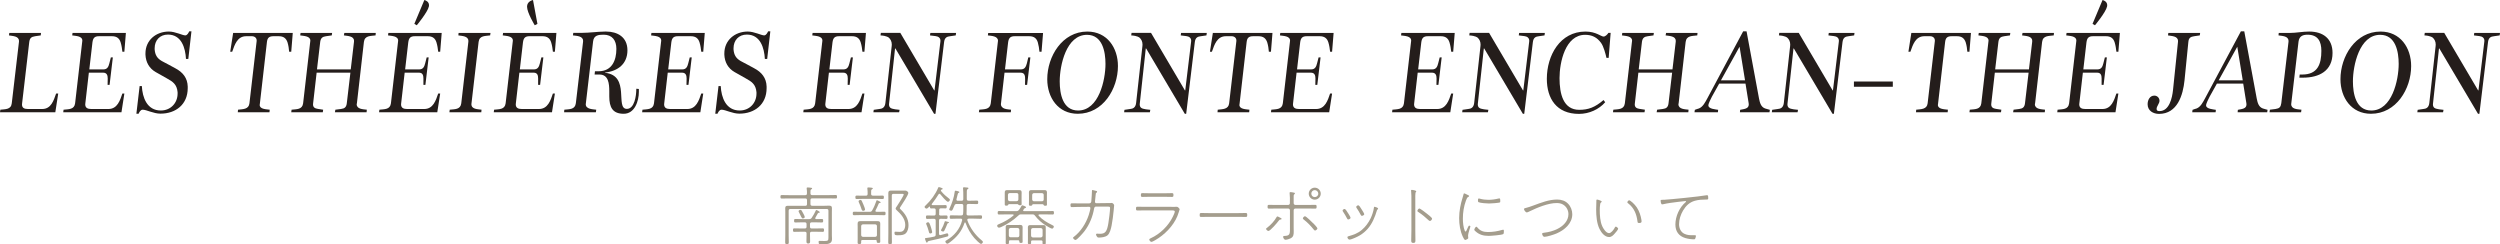 <?xml version="1.0" encoding="UTF-8"?>
<svg id="_レイヤー_2" data-name="レイヤー 2" xmlns="http://www.w3.org/2000/svg" viewBox="0 0 429.36 41.98">
  <defs>
    <style>
      .cls-1 {
        fill: #241d1b;
      }

      .cls-1, .cls-2 {
        stroke-width: 0px;
      }

      .cls-2 {
        fill: #a49d8d;
      }
    </style>
  </defs>
  <g id="_レイヤー_1-2" data-name="レイヤー 1">
    <g>
      <g>
        <path class="cls-1" d="M10,16.06l-.5,3.22H0l.06-.44c.84-.1,1.84,0,1.96-1.1l1.24-10.58v-.12c0-.86-1.08-.84-1.72-.96l.06-.42h5.44l-.04.42-.96.14c-.68.1-.94.34-1.02,1.04l-1.22,10.46c-.02.08-.02.16-.02.22,0,.58.36.78,1.02.78h2.44c1.56,0,1.98-1.48,2.4-2.66h.36Z"/>
        <path class="cls-1" d="M21.36,16.06l-.5,3.22h-10l.06-.44c.86-.1,1.84,0,1.98-1.1l1.22-10.58c.02-.06.02-.12.02-.18,0-.82-1.14-.8-1.74-.9l.06-.42h9.16l-.26,3.22h-.34c-.06-.52-.14-1.08-.3-1.6-.22-.72-.7-1.06-1.48-1.06h-2.24c-.74,0-1.02.3-1.12,1.04l-.54,4.66h2.42c.68,0,.88-.48,1.02-1.04l.26-1.02h.34l-.56,4.72h-.34c0-.38.02-.76.02-1.12,0-.54-.16-.98-.78-.98h-2.46l-.6,5.24c-.02.06-.02.12-.02.2,0,.64.46.8,1.04.8h2.94c1.54,0,2-1.48,2.4-2.66h.34Z"/>
        <path class="cls-1" d="M27.78,10.48c.76.42,1.56.8,2.32,1.24,1.3.68,2.1,1.68,2.14,3.14v.28c0,2.8-2.06,4.38-4.68,4.38-1.2,0-2.4-.68-3.06-.68-.36,0-.58.42-.7.7h-.38l.56-4.76h.38c.1,1.96.88,4.2,3.26,4.2,1.7,0,2.88-1.3,2.88-2.9v-.24c-.12-1.38-.84-1.82-1.88-2.4-.64-.36-1.26-.7-1.88-1.06-1.12-.64-1.7-1.7-1.76-2.98v-.22c0-2.28,1.82-3.76,4.02-3.76,1.12,0,2.34.66,2.82.66.34,0,.56-.44.68-.7h.38l-.54,4.74h-.4c-.1-1.86-.76-4.18-3.1-4.18-1.4,0-2.28,1-2.28,2.34v.22c.08.92.4,1.5,1.22,1.98Z"/>
        <path class="cls-1" d="M50.28,5.66l-.26,3.22h-.36c-.04-.5-.12-1.08-.28-1.6-.24-.72-.7-1.06-1.5-1.06h-.92c-.74,0-1.04.28-1.12,1.02l-1.22,10.66s-.02.08-.02.12c0,.74,1.12.74,1.72.82l-.04.44h-5.44l.04-.44c.82-.1,1.84-.04,1.96-1.1l1.24-10.7v-.1c0-.42-.34-.72-.82-.72h-.98c-1.54,0-1.98,1.48-2.4,2.66h-.34l.5-3.22h10.24Z"/>
        <path class="cls-1" d="M64.5,6.08c-.86.12-1.86,0-2,1.12l-1.2,10.52c0,.06-.04.1-.04.18,0,.86,1.1.86,1.74.94l-.04.44h-5.44l.08-.44c.32-.04.64-.08.96-.12.64-.08.92-.32,1-.98l.62-5.26h-5.8l-.6,5.24c-.02.06-.02.12-.02.2,0,.54.34.7.82.78.32.04.62.1.92.14l-.06.44h-5.42l.06-.44c.86-.1,1.84,0,1.98-1.1l1.22-10.58c.02-.06.02-.12.02-.18,0-.8-1.12-.8-1.74-.9l.06-.42h5.42l-.06.42-.98.14c-.58.08-.9.28-1,.94l-.56,4.76h5.8l.56-4.76v-.16c0-.82-1.12-.82-1.74-.92l.08-.42h5.4l-.04.42Z"/>
        <path class="cls-1" d="M75.6,16.06l-.5,3.22h-10l.06-.44c.86-.1,1.84,0,1.98-1.1l1.22-10.58c.02-.06.02-.12.02-.18,0-.82-1.14-.8-1.74-.9l.06-.42h9.16l-.26,3.22h-.34c-.06-.52-.14-1.08-.3-1.6-.22-.72-.7-1.06-1.48-1.06h-2.24c-.74,0-1.02.3-1.12,1.04l-.54,4.66h2.42c.68,0,.88-.48,1.02-1.04l.26-1.02h.34l-.56,4.72h-.34v-1.12c0-.54-.14-.98-.76-.98h-2.46l-.6,5.24c-.02.06-.02.12-.02.2,0,.64.46.8,1.04.8h2.94c1.54,0,2-1.48,2.4-2.66h.34ZM72.88,0c.3.08.8.32.8.9,0,.06,0,.12-.02.2-.2.98-2.08,3.24-2.08,3.24l-.42-.24,1.72-4.1Z"/>
        <path class="cls-1" d="M84.18,6.08c-.82.12-1.84,0-1.98,1.1l-1.22,10.54c0,.06-.02.1-.02.16,0,.9,1.06.86,1.74.96l-.04.44h-5.48l.06-.44c.86-.1,1.84,0,1.98-1.1l1.22-10.58v-.14c0-.84-1.1-.84-1.72-.94l.04-.42h5.48l-.06.42Z"/>
        <path class="cls-1" d="M95.3,16.06l-.5,3.22h-10l.06-.44c.86-.1,1.84,0,1.98-1.1l1.22-10.58c.02-.06.02-.12.02-.18,0-.82-1.14-.8-1.74-.9l.06-.42h9.16l-.26,3.22h-.34c-.06-.52-.14-1.08-.3-1.6-.22-.72-.7-1.06-1.48-1.06h-2.24c-.74,0-1.02.3-1.12,1.04l-.54,4.66h2.42c.68,0,.88-.48,1.02-1.04l.26-1.02h.34l-.56,4.72h-.34v-1.12c0-.54-.14-.98-.76-.98h-2.46l-.6,5.24c-.02.06-.02.12-.02.2,0,.64.46.8,1.04.8h2.94c1.54,0,2-1.48,2.4-2.66h.34ZM92.3,4.1l-.46.24s-1.32-2.16-1.32-3.18v-.06c.02-.72.66-1.02,1.02-1.1l.76,4.1Z"/>
        <path class="cls-1" d="M109.72,15.28v.5c0,1.56-.7,3.76-2.6,3.76s-2.48-1.1-2.48-2.98v-.9c0-1.3-.14-2.86-1.68-2.86h-.84l.06-.56h.62c2.3,0,3.06-1.88,3.06-3.84,0-1.48-.72-2.44-2.18-2.44-.92,0-1.7.1-1.82,1.16l-1.24,10.62s-.02.1-.02.16c0,.86,1.18.86,1.8.94l-.06.44h-5.46l.04-.44c.88-.1,1.84,0,1.98-1.12l1.24-10.56v-.16c0-.82-1.12-.84-1.74-.92l.06-.44h1.6c1.16,0,2.44-.2,3.86-.22h.18c1.94,0,3.66.94,3.66,3.22s-1.58,3.58-3.86,3.82v.04c4.42.46,1.68,6.2,3.76,6.2,1.32,0,1.62-2.28,1.62-3.36v-.1l.44.04Z"/>
        <path class="cls-1" d="M120.78,16.06l-.5,3.22h-10l.06-.44c.86-.1,1.84,0,1.98-1.1l1.22-10.58c.02-.06.02-.12.02-.18,0-.82-1.14-.8-1.74-.9l.06-.42h9.16l-.26,3.22h-.34c-.06-.52-.14-1.08-.3-1.6-.22-.72-.7-1.06-1.48-1.06h-2.24c-.74,0-1.02.3-1.12,1.04l-.54,4.66h2.42c.68,0,.88-.48,1.02-1.04l.26-1.02h.34l-.56,4.72h-.34c0-.38.02-.76.02-1.12,0-.54-.16-.98-.78-.98h-2.46l-.6,5.24c-.02.06-.02.12-.02.2,0,.64.46.8,1.04.8h2.94c1.54,0,2-1.48,2.4-2.66h.34Z"/>
        <path class="cls-1" d="M127.2,10.48c.76.42,1.56.8,2.32,1.24,1.3.68,2.1,1.68,2.14,3.14v.28c0,2.8-2.06,4.38-4.68,4.38-1.2,0-2.4-.68-3.06-.68-.36,0-.58.42-.7.7h-.38l.56-4.76h.38c.1,1.96.88,4.2,3.26,4.2,1.7,0,2.88-1.3,2.88-2.9v-.24c-.12-1.38-.84-1.82-1.88-2.4-.64-.36-1.26-.7-1.88-1.06-1.12-.64-1.7-1.7-1.76-2.98v-.22c0-2.28,1.82-3.76,4.02-3.76,1.12,0,2.34.66,2.82.66.34,0,.56-.44.68-.7h.38l-.54,4.74h-.4c-.1-1.86-.76-4.18-3.1-4.18-1.4,0-2.28,1-2.28,2.34v.22c.08.92.4,1.5,1.22,1.98Z"/>
        <path class="cls-1" d="M148.46,16.06l-.5,3.22h-10l.06-.44c.86-.1,1.84,0,1.98-1.1l1.22-10.58c.02-.06.02-.12.02-.18,0-.82-1.14-.8-1.74-.9l.06-.42h9.16l-.26,3.22h-.34c-.06-.52-.14-1.08-.3-1.6-.22-.72-.7-1.06-1.48-1.06h-2.24c-.74,0-1.02.3-1.12,1.04l-.54,4.66h2.42c.68,0,.88-.48,1.02-1.04l.26-1.02h.34l-.56,4.72h-.34c0-.38.02-.76.02-1.12,0-.54-.16-.98-.78-.98h-2.46l-.6,5.24c-.02.06-.02.12-.02.2,0,.64.46.8,1.04.8h2.94c1.54,0,2-1.48,2.4-2.66h.34Z"/>
        <path class="cls-1" d="M159.78,5.66h4.42l-.06.42c-.6.1-.96.14-.96.14-.52.06-.94.2-1.04,1.02l-1.48,12.3h-.24l-6.64-11.22h-.06l-1.02,9.4c-.02.08-.02.14-.02.2,0,.68.5.74.9.82,0,0,.2.06.92.12l-.08.42h-4.42l.06-.42c.58-.08.96-.14.96-.14.46-.04.94-.2,1.04-1.02l1.08-9.76c0-.1.02-.18.02-.28,0-.54-.22-.94-.52-1.2,0,0-.34-.32-1.42-.38l.06-.44h3.34l5.82,9.88h.06l1-8.3c0-.08.02-.14.02-.2,0-.54-.38-.76-.84-.82,0,0-.3-.04-.96-.12l.06-.42Z"/>
        <path class="cls-1" d="M179.14,5.66l-.26,3.22h-.36c-.04-.52-.14-1.08-.28-1.6-.22-.74-.7-1.06-1.48-1.06h-2.5c-.72,0-1.02.3-1.12,1.04l-.54,4.66h2.72c.7,0,.88-.48,1.04-1.04.08-.34.16-.68.24-1.02h.36l-.56,4.72h-.36c.02-.3.02-.62.02-.92,0-.56-.02-1.18-.78-1.18h-2.76l-.6,5.24s-.02.1-.02.14c0,.9,1.1.9,1.74.98l-.04.44h-5.48l.06-.44c.86-.1,1.84,0,1.98-1.1l1.22-10.58c.02-.06.02-.12.02-.16,0-.82-1.14-.84-1.74-.92l.06-.42h9.42Z"/>
        <path class="cls-1" d="M192,11.34c0,3.92-2.56,8.2-6.9,8.2-3.38,0-5.24-2.78-5.24-5.94,0-3.9,2.56-8.18,6.88-8.18,3.4,0,5.26,2.78,5.26,5.92ZM189.86,10.98c0-2.1-.52-5-3.18-5-3.56,0-4.68,5.24-4.68,8,0,2.1.5,5,3.16,5,3.56,0,4.7-5.24,4.7-8Z"/>
        <path class="cls-1" d="M202.84,5.66h4.42l-.06.42c-.6.1-.96.14-.96.14-.52.06-.94.2-1.04,1.02l-1.48,12.3h-.24l-6.64-11.22h-.06l-1.02,9.4c-.02.08-.02.14-.02.2,0,.68.5.74.9.82,0,0,.2.06.92.12l-.08.42h-4.42l.06-.42c.58-.08.96-.14.96-.14.46-.04.94-.2,1.04-1.02l1.08-9.76c0-.1.02-.18.02-.28,0-.54-.22-.94-.52-1.2,0,0-.34-.32-1.42-.38l.06-.44h3.34l5.82,9.88h.06l1-8.3c0-.08.02-.14.02-.2,0-.54-.38-.76-.84-.82,0,0-.3-.04-.96-.12l.06-.42Z"/>
        <path class="cls-1" d="M218.54,5.66l-.26,3.22h-.36c-.04-.5-.12-1.08-.28-1.6-.24-.72-.7-1.06-1.5-1.06h-.92c-.74,0-1.04.28-1.12,1.02l-1.22,10.66s-.02.08-.02.12c0,.74,1.12.74,1.72.82l-.04.44h-5.44l.04-.44c.82-.1,1.84-.04,1.96-1.1l1.24-10.7v-.1c0-.42-.34-.72-.82-.72h-.98c-1.54,0-1.98,1.48-2.4,2.66h-.34l.5-3.22h10.24Z"/>
        <path class="cls-1" d="M228.78,16.06l-.5,3.22h-10l.06-.44c.86-.1,1.84,0,1.98-1.1l1.22-10.58c.02-.06.02-.12.02-.18,0-.82-1.14-.8-1.74-.9l.06-.42h9.16l-.26,3.22h-.34c-.06-.52-.14-1.08-.3-1.6-.22-.72-.7-1.06-1.48-1.06h-2.24c-.74,0-1.02.3-1.12,1.04l-.54,4.66h2.42c.68,0,.88-.48,1.02-1.04l.26-1.02h.34l-.56,4.72h-.34c0-.38.02-.76.02-1.12,0-.54-.16-.98-.78-.98h-2.46l-.6,5.24c-.02.06-.02.12-.02.2,0,.64.46.8,1.04.8h2.94c1.54,0,2-1.48,2.4-2.66h.34Z"/>
        <path class="cls-1" d="M249.58,16.06l-.5,3.22h-10l.06-.44c.86-.1,1.84,0,1.98-1.1l1.22-10.58c.02-.06.02-.12.02-.18,0-.82-1.14-.8-1.74-.9l.06-.42h9.16l-.26,3.22h-.34c-.06-.52-.14-1.08-.3-1.6-.22-.72-.7-1.06-1.48-1.06h-2.24c-.74,0-1.02.3-1.12,1.04l-.54,4.66h2.42c.68,0,.88-.48,1.02-1.04l.26-1.02h.34l-.56,4.72h-.34c0-.38.02-.76.02-1.12,0-.54-.16-.98-.78-.98h-2.46l-.6,5.24c-.02.06-.02.12-.02.2,0,.64.46.8,1.04.8h2.94c1.54,0,2-1.48,2.4-2.66h.34Z"/>
        <path class="cls-1" d="M260.9,5.66h4.42l-.06.42c-.6.1-.96.14-.96.14-.52.06-.94.2-1.04,1.02l-1.48,12.3h-.24l-6.64-11.22h-.06l-1.02,9.4c-.02.08-.02.14-.02.2,0,.68.5.74.9.82,0,0,.2.06.92.12l-.08.42h-4.42l.06-.42c.58-.08.96-.14.96-.14.46-.04.94-.2,1.04-1.02l1.08-9.76c0-.1.02-.18.02-.28,0-.54-.22-.94-.52-1.2,0,0-.34-.32-1.42-.38l.06-.44h3.34l5.82,9.88h.06l1-8.3c0-.08.02-.14.02-.2,0-.54-.38-.76-.84-.82,0,0-.3-.04-.96-.12l.06-.42Z"/>
        <path class="cls-1" d="M275.68,17.56c-1.06,1.22-2.74,2-4.5,2-3.86,0-5.52-2.64-5.52-6.02,0-4.02,2.26-8.12,6.64-8.12,1.82,0,2.66.86,3.1.86.32,0,.68-.38.84-.64h.38l-.34,4.3h-.38c-.16-.74-.5-1.98-.92-2.56-.7-.98-1.58-1.4-2.74-1.4-3.42,0-4.4,4.74-4.4,7.44s.64,5.44,3.38,5.44c1.58,0,2.7-.42,4.18-1.68l.28.38Z"/>
        <path class="cls-1" d="M291.5,6.08c-.86.12-1.86,0-2,1.12l-1.2,10.52c0,.06-.04.1-.04.18,0,.86,1.1.86,1.74.94l-.04.44h-5.44l.08-.44c.32-.04.64-.08.96-.12.64-.08.92-.32,1-.98l.62-5.26h-5.8l-.6,5.24c-.02.06-.02.12-.02.2,0,.54.34.7.82.78.32.04.62.1.92.14l-.06.44h-5.42l.06-.44c.86-.1,1.84,0,1.98-1.1l1.22-10.58c.02-.06.02-.12.02-.18,0-.8-1.12-.8-1.74-.9l.06-.42h5.42l-.06.42-.98.14c-.58.08-.9.28-1,.94l-.56,4.76h5.8l.56-4.76v-.16c0-.82-1.12-.82-1.74-.92l.08-.42h5.4l-.04.42Z"/>
        <path class="cls-1" d="M295.26,14.36l-1.26,2.26c-.14.28-.6,1.16-.6,1.48,0,.62,1.26.68,1.68.76l-.04.42h-4.02l.06-.42c.24-.1.48-.16.72-.24.68-.28,1.08-1.1,1.42-1.72l6.16-11.52h.58l2.14,11.54c.14.68.3,1.42,1.02,1.7.26.1.6.16.84.24l-.06.42h-5.08l.04-.42c.66-.14,1.48-.16,1.48-.92,0-.06,0-.14-.02-.22l-.54-3.36h-4.52ZM299.7,13.8l-.94-5.78-3.2,5.78h4.14Z"/>
        <path class="cls-1" d="M314.08,5.66h4.42l-.06.42c-.6.1-.96.14-.96.14-.52.06-.94.2-1.04,1.02l-1.48,12.3h-.24l-6.64-11.22h-.06l-1.02,9.4c-.02.08-.02.14-.02.2,0,.68.5.74.9.82,0,0,.2.06.92.12l-.08.42h-4.42l.06-.42c.58-.08.96-.14.96-.14.46-.04.94-.2,1.04-1.02l1.08-9.76c0-.1.02-.18.02-.28,0-.54-.22-.94-.52-1.2,0,0-.34-.32-1.42-.38l.06-.44h3.34l5.82,9.88h.06l1-8.3c0-.08.02-.14.02-.2,0-.54-.38-.76-.84-.82,0,0-.3-.04-.96-.12l.06-.42Z"/>
        <path class="cls-1" d="M318.4,14h6.68v.9h-6.68v-.9Z"/>
        <path class="cls-1" d="M338.5,5.66l-.26,3.22h-.36c-.04-.5-.12-1.08-.28-1.6-.24-.72-.7-1.06-1.5-1.06h-.92c-.74,0-1.04.28-1.12,1.02l-1.22,10.66s-.02.08-.02.12c0,.74,1.12.74,1.72.82l-.04.44h-5.44l.04-.44c.82-.1,1.84-.04,1.96-1.1l1.24-10.7v-.1c0-.42-.34-.72-.82-.72h-.98c-1.54,0-1.98,1.48-2.4,2.66h-.34l.5-3.22h10.24Z"/>
        <path class="cls-1" d="M352.72,6.08c-.86.12-1.86,0-2,1.12l-1.2,10.52c0,.06-.04.1-.04.18,0,.86,1.1.86,1.74.94l-.04.44h-5.44l.08-.44c.32-.04.64-.08.96-.12.64-.08.92-.32,1-.98l.62-5.26h-5.8l-.6,5.24c-.02.06-.02.12-.02.2,0,.54.34.7.82.78.32.04.62.1.92.14l-.06.44h-5.42l.06-.44c.86-.1,1.84,0,1.98-1.1l1.22-10.58c.02-.06.02-.12.02-.18,0-.8-1.12-.8-1.74-.9l.06-.42h5.42l-.06.42-.98.14c-.58.08-.9.28-1,.94l-.56,4.76h5.8l.56-4.76v-.16c0-.82-1.12-.82-1.74-.92l.08-.42h5.4l-.04.42Z"/>
        <path class="cls-1" d="M363.82,16.06l-.5,3.22h-10l.06-.44c.86-.1,1.84,0,1.98-1.1l1.22-10.58c.02-.06.02-.12.02-.18,0-.82-1.14-.8-1.74-.9l.06-.42h9.16l-.26,3.22h-.34c-.06-.52-.14-1.08-.3-1.6-.22-.72-.7-1.06-1.48-1.06h-2.24c-.74,0-1.02.3-1.12,1.04l-.54,4.66h2.42c.68,0,.88-.48,1.02-1.04l.26-1.02h.34l-.56,4.72h-.34v-1.12c0-.54-.14-.98-.76-.98h-2.46l-.6,5.24c-.02.06-.02.12-.02.2,0,.64.46.8,1.04.8h2.94c1.54,0,2-1.48,2.4-2.66h.34ZM361.1,0c.3.08.8.32.8.9,0,.06,0,.12-.02.2-.2.98-2.08,3.24-2.08,3.24l-.42-.24,1.72-4.1Z"/>
        <path class="cls-1" d="M372.4,5.66h5.46l-.06.42-.96.14c-.62.08-.94.3-1,.96l-.66,6.6c-.26,2.58-1.24,5.78-4.38,5.78-1,0-1.96-.54-1.96-1.66,0-.7.36-1.48,1.16-1.48.48,0,.88.38.88.88s-.5.92-.5,1.42c0,.3.24.36.5.36,1.7,0,2.18-2.3,2.32-3.6l.86-8.32v-.12c0-.86-1.08-.84-1.72-.96l.06-.42Z"/>
        <path class="cls-1" d="M380.74,14.36l-1.26,2.26c-.14.28-.6,1.16-.6,1.48,0,.62,1.26.68,1.68.76l-.04.42h-4.02l.06-.42c.24-.1.48-.16.72-.24.68-.28,1.08-1.1,1.42-1.72l6.16-11.52h.58l2.14,11.54c.14.68.3,1.42,1.02,1.7.26.1.6.16.84.24l-.06.42h-5.08l.04-.42c.66-.14,1.48-.16,1.48-.92,0-.06,0-.14-.02-.22l-.54-3.36h-4.52ZM385.18,13.8l-.94-5.78-3.2,5.78h4.14Z"/>
        <path class="cls-1" d="M394.96,12.8h.44c2.64,0,3.28-1.78,3.28-4.06,0-1.62-.58-2.78-2.38-2.78-.82,0-1.42.26-1.54,1.18l-1.24,10.58c0,.06-.02.1-.02.16,0,.88,1.06.88,1.76.96l-.06.44h-5.42l.06-.44c.32-.04.64-.08.96-.12.68-.1.9-.32,1-1l1.24-10.56v-.12c0-.86-1.08-.86-1.72-.96l.04-.42h1.86c1.14,0,2.22-.24,3.36-.24,2.38,0,4.02,1.2,4.02,3.68,0,3.08-2.3,4.24-5.08,4.24h-.62l.06-.54Z"/>
        <path class="cls-1" d="M414.1,11.34c0,3.92-2.56,8.2-6.9,8.2-3.38,0-5.24-2.78-5.24-5.94,0-3.9,2.56-8.18,6.88-8.18,3.4,0,5.26,2.78,5.26,5.92ZM411.96,10.98c0-2.1-.52-5-3.18-5-3.56,0-4.68,5.24-4.68,8,0,2.1.5,5,3.16,5,3.56,0,4.7-5.24,4.7-8Z"/>
        <path class="cls-1" d="M424.94,5.66h4.42l-.06.42c-.6.1-.96.14-.96.14-.52.06-.94.2-1.04,1.02l-1.48,12.3h-.24l-6.64-11.22h-.06l-1.02,9.4c-.02.08-.02.14-.02.2,0,.68.5.74.9.82,0,0,.2.06.92.12l-.08.42h-4.42l.06-.42c.58-.08.96-.14.96-.14.46-.04.94-.2,1.04-1.02l1.08-9.76c0-.1.02-.18.02-.28,0-.54-.22-.94-.52-1.2,0,0-.34-.32-1.42-.38l.06-.44h3.34l5.82,9.88h.06l1-8.3c0-.08.02-.14.02-.2,0-.54-.38-.76-.84-.82,0,0-.3-.04-.96-.12l.06-.42Z"/>
      </g>
      <g>
        <path class="cls-2" d="M142.28,36.2c0-.22-.09-.31-.31-.31h-6.21c-.21,0-.31.09-.31.31v4.16c0,.4.02.8.02,1.21,0,.25-.02.36-.31.36s-.31-.11-.31-.36c0-.41.02-.81.02-1.21v-3.93c0-.23-.01-.45-.01-.67,0-.36.15-.42.53-.42.24,0,.48.01.73.01h2.17c.22,0,.31-.1.31-.31v-.65c0-.22-.09-.31-.31-.31h-2.76c-.43,0-.85.02-1.28.02-.2,0-.21-.12-.21-.3,0-.19.01-.3.22-.3.42,0,.84.02,1.26.02h2.76c.22,0,.31-.09.31-.31.01-.25,0-.52-.04-.77-.01-.04-.01-.08-.01-.11,0-.12.09-.14.18-.14s.26.02.36.03c.29.02.4.04.4.15,0,.07-.07.1-.15.15-.16.1-.14.23-.14.7.02.21.1.29.31.29h2.77c.42,0,.85-.02,1.26-.02.2,0,.22.1.22.3s-.01.3-.22.3c-.42,0-.84-.02-1.26-.02h-2.77c-.22,0-.31.09-.31.31v.65c0,.21.09.31.31.31h2.1c.24,0,.48-.02.74-.02.35,0,.54.06.54.41,0,.22-.01.45-.01.67v4.02c0,.2.02.4.02.58,0,.29-.04.57-.31.74-.38.23-1.06.23-1.51.23-.34,0-.48,0-.48-.43,0-.13.06-.17.18-.17.27,0,.54.02.8.02.66,0,.71-.09.71-.62v-4.59ZM140.22,36.06c.06,0,.57.26.57.39,0,.08-.07.08-.12.09-.1.01-.13.01-.2.09-.16.31-.31.57-.43.75-.02.03-.03.07-.03.11,0,.1.08.13.17.14.33,0,.65-.02.98-.02.21,0,.21.12.21.3s-.01.3-.21.3c-.41,0-.81-.03-1.22-.03h-.52c-.22.02-.31.09-.31.31v.44c0,.22.09.31.31.31h.66c.41,0,.81-.02,1.22-.02.21,0,.22.11.22.3,0,.18-.01.3-.21.3-.41,0-.83-.02-1.23-.02h-.66c-.22,0-.31.09-.31.3v.08c0,.41.02.8.02,1.21,0,.25-.01.44-.31.44s-.32-.18-.32-.43c0-.41.02-.81.02-1.22v-.08c0-.21-.09-.3-.31-.3h-.58c-.41,0-.81.02-1.22.02-.21,0-.22-.12-.22-.3,0-.19.01-.3.22-.3.41,0,.81.02,1.22.02h.59c.21,0,.3-.09.3-.31v-.44c0-.22-.09-.29-.3-.31h-.41c-.41,0-.81.03-1.22.03-.2,0-.21-.12-.21-.3,0-.19.01-.3.21-.3.41,0,.81.02,1.22.02h1.14c.23,0,.32-.03.46-.23.29-.42.47-.77.69-1.23.01-.04.04-.1.1-.1ZM137.89,37.52c-.13,0-.18-.07-.3-.3-.08-.16-.19-.41-.37-.76-.02-.04-.07-.12-.07-.18,0-.15.21-.24.34-.24s.2.1.47.63c.07.12.25.48.25.6,0,.17-.19.24-.33.24Z"/>
        <path class="cls-2" d="M150.62,34.38s.63.25.63.38c0,.08-.08.09-.13.1-.09.01-.17.02-.2.1-.18.43-.31.71-.55,1.17-.02.03-.02.07-.02.1,0,.11.09.14.19.15h.34c.33,0,.66-.02.99-.02.21,0,.22.11.22.3,0,.16-.01.3-.21.3-.33,0-.67-.02-1-.02h-3.21c-.33,0-.67.02-1,.02-.2,0-.21-.13-.21-.3s.01-.3.21-.3c.33,0,.67.02,1,.02h1.66c.23,0,.33-.03.45-.23.33-.57.51-1.02.73-1.64.02-.05.04-.13.12-.13ZM149.91,33.61h.8c.31,0,.63-.02.88-.02.21,0,.21.13.21.29,0,.16,0,.3-.21.3-.25,0-.57-.02-.88-.02h-2.7c-.31,0-.63.02-.89.02-.2,0-.21-.13-.21-.3,0-.15.01-.29.21-.29.26,0,.58.02.89.02h.69c.22,0,.31-.1.31-.31.01-.3-.01-.57-.04-.87,0-.03-.01-.07-.01-.1,0-.12.08-.14.18-.14.09,0,.22.01.31.02.24.03.45.02.45.15,0,.08-.07.1-.15.15-.15.1-.15.23-.14.78,0,.21.09.31.31.31ZM150.38,41.22h-2.27c-.14,0-.21.07-.21.21v.25c0,.21-.12.23-.31.23-.22,0-.3-.06-.3-.24,0-.21.01-.42.01-.63v-2.07c0-.17-.01-.34-.01-.51,0-.36.1-.48.47-.48h2.94c.34,0,.48.09.48.45,0,.18-.01.36-.01.54v1.89c0,.2.01.41.01.6s-.05.26-.3.26c-.27,0-.31-.08-.31-.31,0-.14-.08-.21-.21-.21ZM148.23,36.2c-.15,0-.21-.09-.25-.22-.13-.42-.3-.84-.48-1.24-.02-.05-.05-.11-.05-.16,0-.15.22-.25.35-.25.15,0,.23.18.47.77.07.15.3.74.3.88,0,.17-.22.23-.33.23ZM150.31,40.68c.18-.02.3-.12.3-.31v-1.53c0-.19-.12-.29-.3-.31h-2.1c-.19.02-.29.11-.31.31v1.53c.02.19.12.29.31.31h2.1ZM153.47,33.29c-.22,0-.31.09-.31.31v6.44c0,.5.02.99.02,1.49,0,.27-.01.44-.31.44s-.32-.16-.32-.43c0-.51.02-1,.02-1.5v-6.09c0-.24-.01-.47-.01-.72,0-.37.09-.5.47-.5.24,0,.5.01.74.01h1.06c.22,0,.44-.01.66-.01s.51.23.51.41c0,.34-1.02,1.89-1.27,2.26-.04.07-.2.27-.2.35,0,.07.1.15.14.2.78.75,1.36,1.61,1.36,2.73,0,.48-.11,1.02-.46,1.38-.33.32-.83.34-1.25.34-.47,0-.7.06-.7-.44,0-.11.05-.17.16-.17s.34.03.65.03c.29,0,.54-.02.74-.24.22-.23.3-.64.3-.95,0-1.03-.73-1.86-1.45-2.51-.09-.08-.2-.19-.2-.31s.2-.36.26-.46c.18-.25,1.13-1.76,1.13-1.94,0-.13-.22-.12-.34-.12h-1.41Z"/>
        <path class="cls-2" d="M161.27,36.72c0,.21.09.3.3.3h.04c.31,0,.62-.02.92-.02.2,0,.21.14.21.3s-.01.3-.21.3c-.31,0-.62-.02-.92-.02h-.03c-.22,0-.31.09-.31.31v2.24c0,.13.05.25.21.25.02,0,.05-.01.08-.01.12-.03,1.09-.3,1.1-.3.15,0,.21.18.21.31,0,.17-.05.21-.21.25-.99.29-2,.52-3.01.73-.31.07-.29.08-.35.21-.02.06-.04.1-.11.1-.09,0-.12-.08-.19-.25-.03-.07-.14-.36-.14-.42,0-.12.14-.12.25-.13.39-.04.92-.14,1.31-.23.21-.04.28-.15.28-.36v-2.39c0-.22-.09-.31-.31-.31h-.24c-.31,0-.62.02-.92.02-.2,0-.2-.14-.2-.3,0-.17,0-.3.2-.3.31,0,.62.02.92.02h.25c.21,0,.3-.09.3-.3v-.63c0-.2-.08-.29-.29-.3-.1,0-.43.01-.5.01-.16,0-.19-.11-.19-.24-.01-.04-.02-.09-.08-.09-.02,0-.04.01-.05.02-.11.11-.32.34-.46.34-.13,0-.34-.15-.34-.29,0-.11.14-.22.22-.3.85-.79,1.66-1.9,2.11-2.98.02-.05.05-.13.13-.13.09,0,.41.12.52.17.05.02.13.06.13.13,0,.07-.08.1-.13.11-.08.02-.1.03-.15.09-.02.03-.03.06-.03.09,0,.06.03.1.07.14.38.48.85.87,1.34,1.25.07.04.14.11.14.21,0,.13-.18.34-.34.34-.24,0-1.12-1.06-1.3-1.29-.03-.06-.09-.09-.15-.09-.08,0-.13.04-.16.1-.35.57-.73,1.11-1.14,1.63-.02.02-.04.06-.04.1,0,.08.08.11.14.12h1.61c.23,0,.52-.01.63-.01.2,0,.2.15.2.3s-.02.27-.2.27c-.13,0-.38-.01-.63-.01h-.16c-.21,0-.3.09-.3.3v.63ZM159.9,39.08c.04.15.2.64.2.78,0,.18-.21.24-.32.24-.22,0-.24-.21-.32-.53-.1-.4-.19-.6-.34-.98-.02-.06-.06-.11-.06-.18,0-.15.22-.24.34-.24.19,0,.28.24.5.9ZM162.83,38.32c-.09.02-.11.07-.13.13-.14.35-.34.84-.52,1.17-.04.09-.11.15-.22.15-.1,0-.35-.1-.35-.23,0-.06.05-.13.09-.19.21-.35.41-.82.53-1.22.02-.08.03-.14.13-.14.05,0,.41.1.48.12.05.02.14.04.14.12,0,.07-.11.08-.15.09ZM166.71,34.47c.36,0,.74-.02,1.07-.02.19,0,.22.1.22.3s-.03.3-.22.3c-.33,0-.7-.02-1.07-.02h-.38c-.22,0-.31.09-.31.31v.52c0,.29-.01.56-.02.85-.01.2.08.29.27.29h.97c.4,0,.8-.02,1.2-.02.21,0,.22.12.22.3,0,.17-.01.3-.22.3-.4,0-.8-.03-1.2-.03h-.88c-.12.01-.23.05-.23.2,0,.03,0,.06.01.09.44,1.29,1.37,2.55,2.43,3.41.08.07.24.2.24.31,0,.12-.18.33-.32.33-.21,0-.98-.8-1.14-.99-.68-.78-1.17-1.65-1.52-2.62-.01-.04-.04-.08-.09-.08s-.08.04-.09.08c-.46,1.43-1.32,2.45-2.52,3.34-.1.08-.32.24-.43.24-.16,0-.34-.23-.34-.38,0-.11.09-.15.18-.2,1.33-.76,2.33-1.94,2.7-3.44,0-.02.01-.04.01-.07,0-.15-.12-.22-.25-.22h-.47c-.41,0-.8.03-1.21.03-.2,0-.21-.12-.21-.3s.01-.3.21-.3c.41,0,.8.02,1.21.02h.55c.21,0,.31-.08.33-.29.03-.29.03-.56.03-.85v-.52c0-.22-.09-.31-.31-.31h-.81c-.22,0-.32.07-.4.26-.24.6-.35.9-.55.9-.1,0-.35-.08-.35-.22,0-.06.05-.16.08-.22.41-.87.74-1.84.86-2.78.01-.09.02-.22.15-.22.02,0,.66.1.66.24,0,.06-.06.1-.11.12-.12.04-.14.1-.19.29-.04.15-.09.4-.2.8-.01.02-.01.06-.01.08,0,.14.11.2.24.2h.63c.22,0,.31-.09.31-.3v-.54c0-.41,0-.83-.04-1.23,0-.03-.01-.07-.01-.1,0-.12.08-.15.18-.15.09,0,.22.02.31.03.25.02.45.01.45.15,0,.07-.07.1-.15.15-.17.1-.14.3-.14,1.14v.54c0,.21.09.3.31.3h.38Z"/>
        <path class="cls-2" d="M178.5,36.83c-.08.01-.15.03-.15.12,0,.04.02.08.04.11.65.7,1.43,1.15,2.29,1.58.11.06.31.13.31.27s-.14.36-.3.36c-.18,0-.89-.43-1.08-.55-.69-.44-1.34-1.01-1.84-1.66-.14-.2-.23-.24-.47-.24h-1.89c-.23,0-.33.02-.5.19-.85.79-1.82,1.46-2.88,1.94-.12.06-.32.15-.45.15-.22,0-.32-.21-.32-.34,0-.17.23-.24.35-.29.85-.34,1.75-.87,2.44-1.45.03-.03.04-.06.04-.1,0-.07-.07-.09-.12-.1h-1.13c-.42,0-.85.02-1.27.02-.21,0-.22-.11-.22-.3s.01-.3.22-.3c.42,0,.85.02,1.27.02h1.67c.22,0,.33-.02.48-.2.17-.21.29-.38.41-.63.04-.08.09-.17.19-.17.03,0,.63.18.63.34,0,.1-.14.13-.22.17-.1.03-.13.11-.25.29-.02.03-.03.06-.03.09,0,.09.08.11.14.11h3.65c.43,0,.86-.02,1.28-.02.21,0,.22.11.22.3s-.02.3-.22.3c-.42,0-.85-.02-1.28-.02h-1.01ZM172.84,35.32c-.26,0-.28-.08-.28-.25v-1.98c0-.31.08-.44.41-.44h2.07c.34,0,.42.13.42.45,0,.13-.01.26-.01.4v.99c0,.19.01.36.01.55,0,.16-.08.21-.28.21-.09,0-.19,0-.25-.07-.07-.08-.1-.11-.16-.12h-1.47c-.11.01-.14.07-.19.16-.02.04-.04.1-.26.1ZM172.99,41.92c-.26,0-.27-.09-.27-.27,0-.16.01-.34.01-.52v-1.62c0-.13-.01-.27-.01-.42,0-.31.05-.46.41-.46.11,0,.22.01.33.01h1.43c.11,0,.22-.01.33-.01.33,0,.41.13.41.45,0,.14-.01.29-.01.43v1.42c0,.18.01.35.01.53s-.02.26-.28.26-.27-.07-.29-.26c0-.14-.08-.2-.22-.2h-1.34c-.14,0-.22.06-.22.21.01.36.02.45-.29.45ZM174.9,33.46c0-.19-.11-.3-.3-.3h-1.18c-.19,0-.29.12-.31.3v.78c.02.19.12.31.31.31h1.18c.19-.02.3-.12.3-.31v-.78ZM173.26,40.45c.02.19.12.3.31.3h1.19c.19,0,.29-.11.31-.3v-.99c-.02-.19-.12-.29-.31-.31h-1.19c-.19.02-.29.12-.31.31v.99ZM177.09,41.69c0,.19-.05.24-.29.24-.25,0-.27-.08-.27-.25,0-.19.01-.37.01-.56v-1.55c0-.15-.01-.32-.01-.48,0-.27.08-.43.38-.43.13,0,.25.01.38.01h1.54c.12,0,.24-.01.37-.01.3,0,.4.12.4.42v2.61c0,.19,0,.27-.27.27-.18,0-.29-.02-.29-.21,0-.09,0-.16.01-.25-.01-.14-.08-.21-.22-.21h-1.53c-.14,0-.22.07-.22.21v.2ZM176.99,35.34c-.24,0-.28-.07-.28-.24s.01-.34.01-.52v-1.07c0-.14-.01-.29-.01-.44,0-.26.09-.42.39-.42.13,0,.26.01.4.01h1.53c.13,0,.26-.01.38-.01.29,0,.4.13.4.42,0,.14-.01.3-.01.44v1.07c0,.18.01.36.01.54s-.08.22-.29.22c-.16,0-.23-.03-.26-.1-.03-.1-.07-.15-.18-.17h-1.64c-.11,0-.14.07-.18.17-.02.04-.06.1-.28.1ZM177.08,40.47c.02.19.12.29.31.31h1.36c.19-.02.29-.12.31-.31v-.99c-.02-.19-.12-.29-.31-.31h-1.36c-.19.02-.29.12-.31.31v.99ZM179.25,33.48c0-.19-.11-.29-.3-.31h-1.37c-.19,0-.29.13-.31.31v.78c.02.18.12.29.31.31h1.37c.19-.02.3-.12.3-.31v-.78Z"/>
        <path class="cls-2" d="M187.11,34.91c.32,0,.32-.37.32-.39.03-.3.11-1.46.11-1.76,0-.08.01-.13.1-.13.07,0,.64.15.71.18.04.02.07.08.07.13,0,.07-.03.11-.09.14-.07.03-.1.05-.12.12-.02.05-.03.14-.04.31-.03.36-.07.73-.11,1.08v.08c0,.12.09.23.21.23l1.65-.02c.18,0,.68,0,.83-.01.05-.01.12-.02.19-.02.15,0,.41.24.41.41,0,.1-.07.72-.08.87-.09.88-.19,1.76-.36,2.62-.11.53-.29,1.35-.73,1.69-.39.29-1.01.36-1.49.36-.14,0-.19-.02-.3-.18-.07-.09-.15-.23-.15-.35,0-.1.07-.14.17-.14.13,0,.3.02.53.02.92,0,1.19-.43,1.42-1.84.09-.52.29-2.1.29-2.59,0-.25-.1-.24-.71-.24h-1.72c-.19.01-.27.14-.31.32-.24,1.41-.79,2.76-1.66,3.91-.2.26-1.27,1.51-1.55,1.51-.13,0-.41-.25-.41-.37,0-.08.06-.12.11-.15,1.21-.91,2.11-2.33,2.58-3.76.08-.24.29-.98.29-1.21,0-.12-.1-.21-.21-.21l-1.96.02c-.32,0-.9.03-1.03.03-.18,0-.22-.1-.22-.34,0-.21.03-.31.22-.31.34,0,.69.01,1.03.01h2.02Z"/>
        <path class="cls-2" d="M201.2,35.53c.24,0,.5.01.74-.01.06-.01.11-.01.15-.01.24,0,.51.35.51.43,0,.04-.15.48-.17.54-.5,1.76-1.91,3.36-3.41,4.38-.23.15-1.03.68-1.29.68-.13,0-.35-.25-.35-.4,0-.12.18-.19.26-.23,1.59-.72,3.03-2.12,3.79-3.7.08-.15.33-.7.33-.85,0-.15-.03-.23-.56-.23h-4.54c-.44,0-.88.02-1.32.02-.22,0-.24-.12-.24-.32,0-.26.04-.33.26-.33.43,0,.87.02,1.3.02h4.53ZM200.16,33.19c.37,0,.8-.02,1.11-.02.24,0,.26.09.26.33,0,.22-.02.32-.25.32-.37,0-.75-.02-1.12-.02h-2.84c-.39,0-.76.02-1.13.02-.23,0-.25-.1-.25-.32,0-.23.02-.33.25-.33.33,0,.75.02,1.13.02h2.84Z"/>
        <path class="cls-2" d="M212.64,36.6c.43,0,.86-.02,1.29-.02.25,0,.27.08.27.35,0,.2-.01.33-.23.33-.45,0-.89-.02-1.33-.02h-5.04c-.44,0-.88.02-1.32.02-.23,0-.24-.12-.24-.33,0-.27.02-.35.28-.35.41,0,.86.02,1.29.02h5.04Z"/>
        <path class="cls-2" d="M219.92,37.41c.08.04.18.08.18.18,0,.08-.08.1-.13.11-.21.02-.23.03-.37.22-.22.31-1.44,1.75-1.76,1.75-.13,0-.4-.22-.4-.36,0-.09.13-.16.22-.23.57-.44,1.23-1.14,1.57-1.77.03-.06.08-.14.15-.14.1,0,.44.2.54.25ZM221.22,35.2c.18,0,.31-.13.31-.31v-.22c0-.45.02-.97-.04-1.42-.01-.03-.01-.08-.01-.12,0-.1.08-.14.17-.14.13,0,.51.08.64.11.05.01.11.06.11.12s-.06.1-.11.15c-.12.11-.11.19-.11.43v1.09c0,.17.14.31.31.31h2.07c.44,0,.88-.02,1.31-.02.23,0,.25.1.25.32s-.01.33-.24.33c-.44,0-.88-.02-1.32-.02h-2.07c-.18,0-.31.13-.31.31v2.94c0,.22.01.44.01.66,0,.55-.01.95-.55,1.22-.21.11-.64.24-.87.24s-.4-.36-.4-.5.12-.16.23-.16c.77-.03.94-.21.94-1.02v-3.38c0-.18-.14-.31-.31-.31h-1.97c-.44,0-.88.02-1.32.02-.22,0-.24-.12-.24-.32,0-.24.02-.33.24-.33.44,0,.88.02,1.32.02h1.97ZM225.56,38.36c.13.14.7.72.7.87,0,.14-.26.36-.4.36-.12,0-.22-.14-.29-.23-.47-.59-1.01-1.15-1.62-1.62-.07-.05-.19-.14-.19-.24,0-.12.21-.36.36-.36.21,0,1.22,1.02,1.42,1.22ZM226.83,33.26c0,.56-.46,1.03-1.03,1.03s-1.03-.47-1.03-1.03.46-1.03,1.03-1.03,1.03.46,1.03,1.03ZM225.21,33.26c0,.33.26.59.59.59s.61-.26.61-.59-.28-.61-.61-.61-.59.27-.59.61Z"/>
        <path class="cls-2" d="M231.53,36.61c.09.14.42.67.42.79,0,.19-.3.29-.4.29-.11,0-.14-.08-.19-.15-.21-.42-.45-.8-.7-1.19-.04-.06-.08-.11-.08-.19,0-.13.21-.27.34-.27.18,0,.43.44.61.73ZM236.68,35.83c0,.08-.04.12-.11.16-.04.03-.06.04-.08.11-.14.53-.42,1.23-.65,1.73-.53,1.11-1.23,1.94-2.29,2.59-.35.21-1.42.73-1.79.73-.17,0-.35-.25-.35-.4,0-.13.12-.16.22-.19.84-.23,1.6-.51,2.26-1.08.64-.54,1.14-1.23,1.51-1.99.24-.51.5-1.25.56-1.82.01-.09.02-.16.13-.16.01,0,.59.14.59.32ZM233.87,35.99c.09.14.43.67.43.79,0,.18-.31.29-.4.29-.12,0-.16-.11-.22-.2-.21-.42-.43-.76-.68-1.14-.03-.06-.08-.12-.08-.18,0-.14.22-.29.34-.29.18,0,.38.36.61.73Z"/>
        <path class="cls-2" d="M243.07,39.61c0,.55.02,1.09.02,1.64,0,.33-.03.47-.36.47s-.36-.14-.36-.47c0-.55.03-1.09.03-1.64v-5.28c0-.36.01-1.06-.04-1.39-.01-.04-.02-.16-.02-.21,0-.08.03-.12.11-.12.2,0,.78.11.78.25,0,.08-.03.1-.08.14-.11.13-.08,1.1-.08,1.32v5.28ZM245.08,36.71c.17.12.87.67.87.84,0,.15-.2.4-.36.4-.1,0-.15-.06-.22-.11-.56-.52-1.1-.98-1.74-1.4-.09-.06-.2-.11-.2-.23,0-.13.19-.4.33-.4.18,0,1.13.75,1.32.9Z"/>
        <path class="cls-2" d="M251.91,33.4c.26.12.4.18.4.27,0,.08-.05.11-.15.15-.2.09-.27.32-.4.65-.36,1-.52,2.02-.52,3.09,0,.65.08,1.5.33,2.08.03.07.06.12.13.12.11,0,.15-.13.37-.64.12-.26.18-.37.26-.37.07,0,.2.06.2.13,0,.07-.15.55-.19.65-.07.23-.21.74-.21.97,0,.09.01.19.03.29v.1c0,.14-.44.33-.51.33-.16,0-.34-.41-.41-.54-.47-1-.64-2.13-.64-3.22,0-1.21.24-2.42.61-3.58.05-.16.1-.33.14-.5.02-.08.04-.17.13-.17.05,0,.33.14.41.18ZM253.71,39.04c.5.63,1.07.81,1.84.81.83,0,1.63-.13,2.42-.36.04-.01.14-.04.19-.04.13,0,.12.13.12.25,0,.11,0,.44-.1.5-.26.17-2.09.31-2.49.31-.91,0-1.63-.18-2.31-.81-.06-.05-.18-.16-.18-.25,0-.1.2-.51.35-.51.08,0,.12.05.15.11ZM254.18,34.13c.46.13.99.19,1.46.19.52,0,1.2-.09,1.69-.22.04-.01.13-.03.19-.03.14,0,.14.22.14.35s.01.29-.04.33c-.15.11-1.62.2-1.88.2-.35,0-1.5-.08-1.79-.22-.12-.06-.12-.18-.12-.3,0-.1,0-.35.15-.35.04,0,.15.03.2.05Z"/>
        <path class="cls-2" d="M262,35.73c.43-.1.95-.29,1.36-.44,1.31-.48,2.65-1.02,4.07-1.02.72,0,1.41.21,1.9.74.44.45.7,1.14.7,1.78,0,1.6-1.35,2.73-2.71,3.31-.44.19-1.62.57-2.07.57-.29,0-.4-.44-.4-.52,0-.15.19-.16.33-.18.83-.1,1.57-.29,2.31-.66.97-.48,1.88-1.36,1.88-2.53,0-.67-.35-1.32-.94-1.66-.33-.19-.71-.25-1.08-.25-1.45,0-3.3.77-4.6,1.4-.12.06-.41.21-.53.21-.19,0-.48-.38-.48-.56,0-.13.13-.17.23-.19Z"/>
        <path class="cls-2" d="M274.88,34.47c.08.02.2.07.2.15,0,.07-.07.12-.12.16-.11.08-.12.16-.14.31-.05.32-.07.65-.07.98,0,.88.06,1.95.41,2.75.18.42.67,1.22,1.19,1.22.34,0,.77-.56.92-.84.04-.09.13-.28.24-.28.12,0,.4.24.4.36,0,.17-.48.71-.61.85-.25.29-.54.58-.94.58-.76,0-1.34-.76-1.65-1.38-.48-.97-.58-2.27-.58-3.34,0-.22.03-1.44.04-1.62.01-.08.07-.1.13-.1.11,0,.46.13.57.18ZM279.8,34.4c.19,0,.92.63,1.32,1.23.42.65.67,1.4.79,2.16.01.07.02.19.02.25,0,.23-.24.26-.43.26-.25,0-.25-.12-.27-.26-.15-1.22-.57-2.31-1.56-3.08-.09-.07-.18-.12-.18-.21,0-.17.19-.35.31-.35Z"/>
        <path class="cls-2" d="M285.7,34.32c1.23-.07,6.19-.57,7.33-.78.04-.01.11-.02.17-.02.18,0,.18.34.18.52,0,.24-.11.23-.37.23-.64.01-1.3.03-1.92.21-.95.27-1.55.87-2.04,1.69-.41.7-.68,1.52-.68,2.34,0,.68.3,1.39.97,1.67.47.21.9.22,1.41.22h.31c.09,0,.21,0,.21.12,0,.11-.08.37-.13.47-.04.1-.09.11-.21.11-.48,0-1.03-.08-1.5-.22-1.12-.34-1.69-1.15-1.69-2.32,0-1.41.7-2.96,1.78-3.86.02-.02.05-.06.05-.09,0-.07-.08-.08-.13-.08-.11,0-1.06.12-1.23.14-.81.1-1.8.22-2.6.41-.04.01-.11.02-.16.02-.2,0-.25-.58-.25-.62,0-.19.1-.15.53-.18Z"/>
      </g>
    </g>
  </g>
</svg>